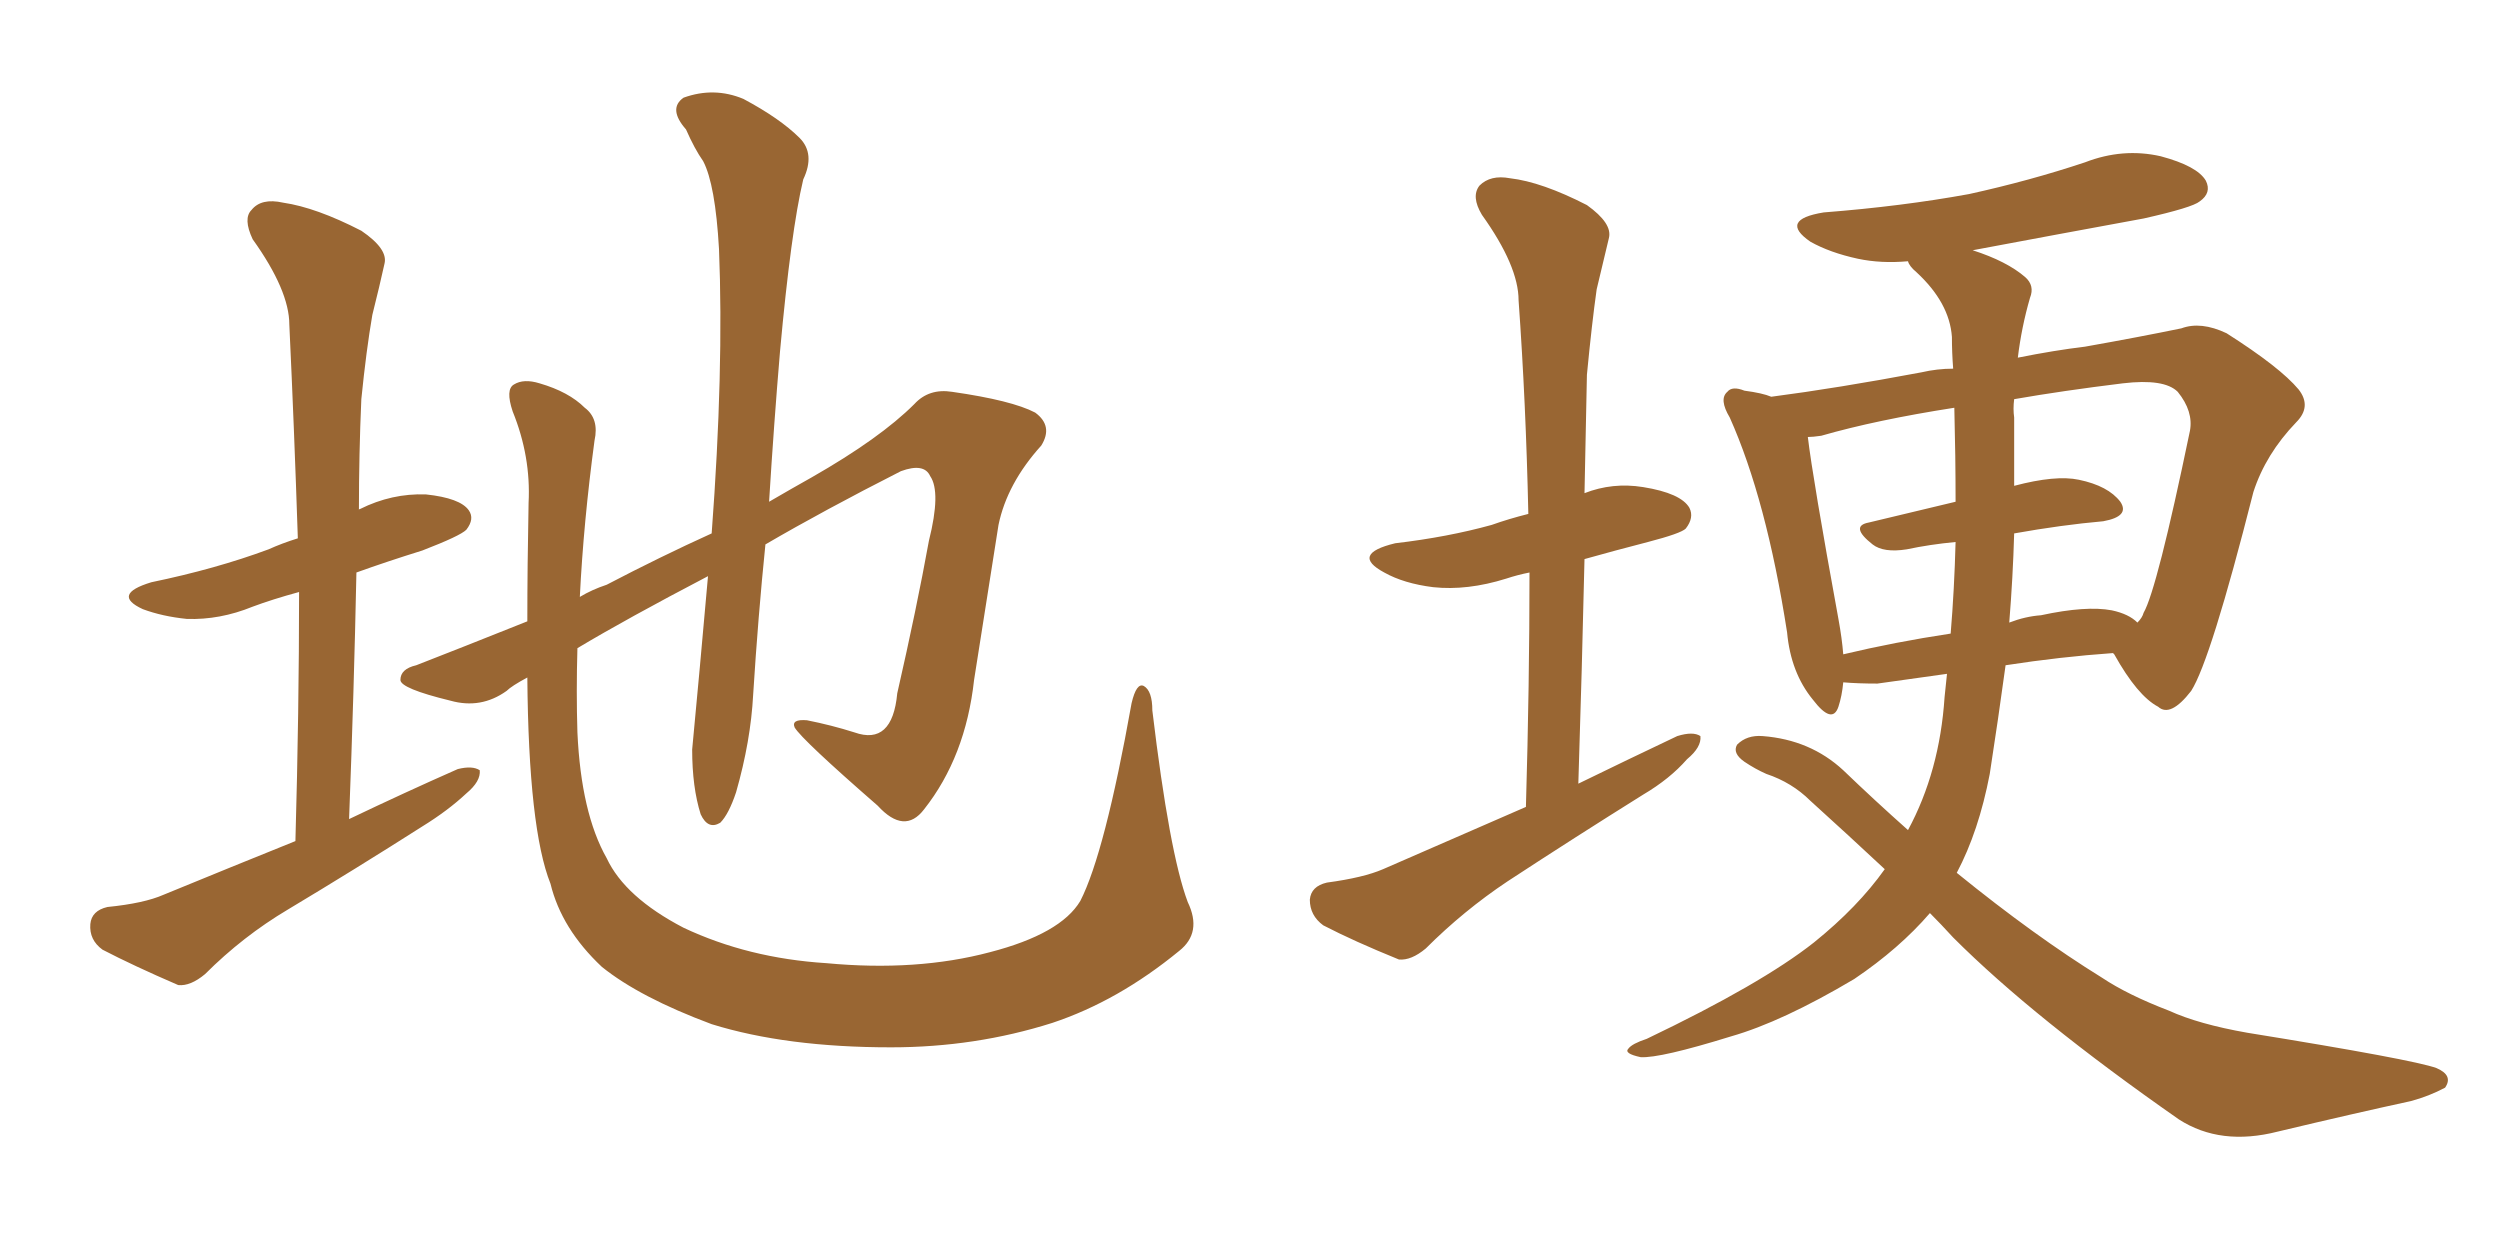 <svg xmlns="http://www.w3.org/2000/svg" xmlns:xlink="http://www.w3.org/1999/xlink" width="300" height="150"><path fill="#996633" padding="10" d="M35.45 100.93L35.45 100.93Q35.89 85.25 35.89 71.04L35.89 71.04Q32.67 71.92 30.32 72.80L30.32 72.80Q26.37 74.41 22.41 74.27L22.41 74.27Q19.48 73.97 17.14 73.10L17.14 73.10Q13.33 71.34 18.16 69.87L18.16 69.87Q25.93 68.26 32.23 65.92L32.23 65.92Q33.84 65.19 35.74 64.60L35.74 64.60Q35.30 51.27 34.72 38.96L34.72 38.96Q34.72 34.86 30.32 28.71L30.32 28.71Q29.15 26.22 30.18 25.20L30.18 25.20Q31.35 23.73 33.98 24.32L33.98 24.32Q37.94 24.90 43.36 27.69L43.36 27.69Q46.58 29.88 46.14 31.64L46.14 31.64Q45.56 34.28 44.68 37.79L44.68 37.79Q43.95 42.04 43.36 47.90L43.36 47.90Q43.07 54.49 43.07 61.23L43.07 61.23Q43.07 61.08 43.21 61.08L43.21 61.08Q47.02 59.18 51.12 59.33L51.12 59.33Q55.22 59.77 56.25 61.23L56.25 61.23Q56.98 62.26 55.96 63.57L55.96 63.57Q55.22 64.31 50.68 66.06L50.68 66.06Q46.44 67.38 42.77 68.70L42.77 68.70Q42.48 82.91 41.89 98.29L41.89 98.29Q48.63 95.07 54.93 92.29L54.93 92.29Q56.69 91.85 57.57 92.43L57.57 92.43Q57.71 93.75 55.96 95.21L55.96 95.21Q53.76 97.27 50.68 99.17L50.68 99.17Q42.63 104.30 34.57 109.13L34.57 109.13Q29.15 112.35 24.61 116.89L24.61 116.89Q22.85 118.36 21.39 118.21L21.39 118.21Q15.97 115.87 12.30 113.96L12.30 113.96Q10.69 112.79 10.84 110.89L10.84 110.89Q10.99 109.28 12.89 108.84L12.89 108.84Q17.29 108.40 19.63 107.37L19.63 107.37Q27.83 104.00 35.45 100.93ZM142.53 108.25L142.53 108.25L142.53 108.25Q144.29 111.91 141.50 114.11L141.50 114.11Q134.18 120.12 126.27 122.75L126.27 122.75Q117.04 125.68 106.93 125.68L106.93 125.68Q94.34 125.68 85.40 122.90L85.40 122.90Q76.76 119.68 72.22 116.02L72.22 116.02Q67.38 111.47 66.06 106.05L66.06 106.05Q63.43 99.46 63.28 81.30L63.28 81.30Q61.38 82.32 60.79 82.91L60.79 82.91Q57.71 85.11 54.05 84.08L54.05 84.08Q48.05 82.62 48.05 81.59L48.05 81.59Q48.05 80.27 49.95 79.83L49.95 79.83Q55.22 77.78 63.28 74.56L63.28 74.56Q63.28 67.97 63.43 60.35L63.43 60.35Q63.72 54.79 61.52 49.37L61.52 49.37Q60.64 46.73 61.67 46.14L61.67 46.14Q62.84 45.41 64.75 46.00L64.75 46.00Q68.26 47.02 70.17 48.93L70.17 48.93Q71.92 50.24 71.34 52.88L71.34 52.88Q70.02 62.70 69.58 71.63L69.58 71.63Q71.04 70.75 72.80 70.17L72.80 70.17Q79.25 66.80 85.40 64.01L85.40 64.01Q86.87 44.38 86.28 29.88L86.28 29.88Q85.84 22.12 84.38 19.34L84.38 19.34Q83.35 17.87 82.32 15.53L82.32 15.53Q80.13 13.04 82.03 11.72L82.03 11.72Q85.69 10.40 89.21 11.87L89.21 11.87Q93.60 14.21 95.95 16.55L95.95 16.55Q97.85 18.46 96.39 21.53L96.39 21.53Q94.92 27.69 93.60 42.19L93.60 42.19Q92.87 50.83 92.29 60.21L92.29 60.21Q95.07 58.59 97.41 57.28L97.41 57.28Q105.62 52.59 109.72 48.49L109.72 48.49Q111.47 46.58 114.26 47.02L114.26 47.02Q121.44 48.05 124.22 49.51L124.22 49.51Q126.42 51.12 124.95 53.47L124.95 53.47Q120.85 58.01 119.82 62.99L119.82 62.99Q118.36 72.36 116.89 81.59L116.89 81.59Q115.87 90.82 110.89 97.12L110.89 97.12Q108.54 100.20 105.32 96.68L105.32 96.68Q96.24 88.77 95.36 87.30L95.36 87.30Q94.92 86.28 96.83 86.43L96.83 86.43Q99.76 87.01 102.54 87.89L102.54 87.89Q107.08 89.50 107.67 83.20L107.67 83.20Q110.01 72.95 111.47 64.89L111.47 64.89Q112.94 59.03 111.62 57.13L111.62 57.13Q110.89 55.52 108.11 56.54L108.11 56.54Q98.88 61.23 91.85 65.33L91.85 65.33Q90.97 73.97 90.38 83.35L90.38 83.35Q90.09 88.92 88.33 95.07L88.33 95.07Q87.45 97.71 86.43 98.73L86.43 98.73Q84.96 99.61 84.08 97.71L84.08 97.71Q83.06 94.48 83.06 89.94L83.06 89.94Q83.94 80.71 84.96 69.14L84.96 69.14Q75.15 74.27 69.29 77.78L69.29 77.78Q69.14 83.06 69.29 87.89L69.29 87.89Q69.73 97.56 72.80 102.98L72.80 102.98Q75 107.67 82.03 111.33L82.03 111.33Q89.79 114.99 99.17 115.58L99.17 115.58Q110.01 116.60 118.80 114.26L118.80 114.26Q127.29 112.06 129.64 108.11L129.64 108.11Q132.57 102.39 135.79 84.38L135.79 84.38Q136.38 81.88 137.26 82.32L137.26 82.32Q138.28 82.91 138.28 85.25L138.28 85.25Q140.33 102.39 142.53 108.25ZM226.17 104.30L226.17 104.30Q221.78 100.20 217.24 96.09L217.24 96.09Q215.04 93.90 211.96 92.87L211.96 92.87Q210.64 92.29 209.33 91.41L209.33 91.41Q207.86 90.38 208.45 89.36L208.45 89.36Q209.62 88.18 211.52 88.33L211.52 88.33Q217.24 88.77 221.19 92.43L221.19 92.43Q225 96.09 228.96 99.61L228.96 99.61Q232.76 92.58 233.35 83.64L233.35 83.64Q233.50 82.18 233.64 80.86L233.64 80.86Q229.39 81.45 225.29 82.03L225.29 82.03Q222.95 82.03 221.19 81.88L221.19 81.88Q221.04 83.50 220.61 84.81L220.61 84.81Q219.87 87.01 217.53 83.94L217.53 83.94Q214.89 80.71 214.45 75.88L214.45 75.88Q211.96 59.91 207.57 50.10L207.57 50.10Q206.25 47.90 207.28 47.02L207.28 47.02Q207.86 46.29 209.33 46.88L209.33 46.88Q211.52 47.17 212.55 47.61L212.55 47.61Q220.46 46.58 230.57 44.68L230.57 44.68Q232.47 44.24 234.38 44.24L234.38 44.24Q234.23 42.33 234.23 40.43L234.23 40.43Q233.94 36.33 229.98 32.67L229.98 32.67Q229.10 31.93 228.96 31.35L228.96 31.35Q225.73 31.64 222.95 31.05L222.95 31.05Q219.58 30.32 217.24 29.00L217.24 29.00Q213.43 26.37 218.85 25.49L218.85 25.49Q228.22 24.76 236.28 23.29L236.28 23.29Q243.60 21.68 250.20 19.48L250.20 19.48Q254.74 17.72 259.28 18.75L259.28 18.75Q263.67 19.92 264.70 21.68L264.70 21.68Q265.43 23.14 263.96 24.17L263.96 24.17Q263.09 24.90 257.23 26.22L257.23 26.22Q246.83 28.13 236.72 30.03L236.72 30.03Q240.82 31.35 243.02 33.25L243.02 33.25Q244.19 34.28 243.60 35.74L243.60 35.74Q242.58 39.26 242.14 42.92L242.14 42.92Q246.53 42.04 250.20 41.60L250.20 41.60Q256.79 40.43 261.77 39.40L261.77 39.40Q264.11 38.53 267.19 39.99L267.19 39.99Q273.63 44.09 275.83 46.73L275.83 46.73Q277.44 48.78 275.54 50.68L275.54 50.68Q271.88 54.49 270.41 59.03L270.41 59.03L270.41 59.03Q265.28 79.25 262.94 82.91L262.94 82.91Q260.45 86.13 258.98 84.81L258.98 84.81Q256.49 83.50 253.71 78.52L253.71 78.52Q253.56 78.37 253.56 78.37L253.56 78.37Q247.27 78.81 240.67 79.83L240.67 79.83Q239.79 86.28 238.77 92.87L238.77 92.87Q237.45 99.76 234.81 104.74L234.81 104.74Q244.19 112.35 252.25 117.33L252.25 117.33Q255.32 119.38 260.30 121.29L260.30 121.29Q263.82 122.90 269.68 123.93L269.68 123.93Q289.60 127.15 292.38 128.17L292.38 128.17Q294.43 129.05 293.41 130.52L293.41 130.52Q291.50 131.54 289.31 132.13L289.31 132.13Q282.57 133.59 273.34 135.79L273.34 135.79Q266.46 137.55 261.47 134.33L261.47 134.33Q244.04 122.17 234.38 112.50L234.38 112.50Q232.91 110.89 231.59 109.57L231.59 109.57Q227.93 113.82 222.51 117.48L222.51 117.48Q213.87 122.61 207.71 124.37L207.71 124.37Q199.22 127.00 196.88 126.86L196.88 126.86Q194.82 126.42 195.41 125.83L195.41 125.83Q195.85 125.24 197.61 124.66L197.61 124.66Q211.38 118.07 217.68 113.09L217.68 113.09Q222.95 108.84 226.17 104.30ZM234.67 60.21L234.67 60.21Q234.67 54.79 234.52 48.93L234.52 48.93Q225.15 50.39 218.55 52.29L218.55 52.29Q217.53 52.44 216.94 52.44L216.94 52.44Q217.53 57.42 220.61 74.27L220.61 74.27Q221.04 76.61 221.19 78.52L221.19 78.52Q227.34 77.05 234.08 76.03L234.08 76.03Q234.52 70.75 234.67 65.04L234.67 65.04Q231.59 65.33 228.81 65.92L228.81 65.92Q226.03 66.36 224.71 65.33L224.71 65.33Q221.92 63.13 224.27 62.70L224.27 62.70Q229.25 61.52 234.67 60.21ZM241.70 64.01L241.70 64.01Q241.55 69.29 241.11 74.71L241.11 74.71Q243.02 73.97 244.92 73.83L244.92 73.83Q250.34 72.66 253.42 73.24L253.42 73.24Q255.47 73.68 256.49 74.71L256.49 74.71Q257.08 74.12 257.23 73.54L257.23 73.54Q258.84 70.75 262.79 51.71L262.79 51.71Q263.23 49.37 261.33 47.02L261.33 47.02Q259.72 45.41 254.74 46.00L254.74 46.00Q247.56 46.88 241.70 47.90L241.70 47.90Q241.55 49.07 241.70 50.10L241.70 50.10Q241.70 53.76 241.70 58.30L241.70 58.30Q246.68 56.98 249.46 57.57L249.46 57.57Q252.98 58.30 254.44 60.21L254.44 60.21Q255.62 61.96 252.39 62.55L252.39 62.55Q247.41 62.99 241.70 64.01ZM189.40 94.04L189.40 94.04L189.40 94.04Q195.41 91.11 201.27 88.33L201.27 88.33Q203.17 87.74 204.05 88.33L204.05 88.33Q204.20 89.65 202.44 91.11L202.44 91.11Q200.39 93.46 197.17 95.36L197.17 95.36Q188.96 100.49 180.91 105.76L180.91 105.76Q175.63 109.28 171.09 113.82L171.09 113.82Q169.34 115.28 167.87 115.14L167.87 115.14Q162.45 112.94 158.79 111.04L158.79 111.04Q157.18 109.86 157.18 107.96L157.18 107.96Q157.32 106.35 159.23 105.91L159.23 105.91Q163.62 105.32 165.97 104.30L165.97 104.30Q175.05 100.34 183.11 96.83L183.11 96.83Q183.54 82.03 183.54 68.70L183.54 68.70Q182.08 68.99 180.76 69.43L180.76 69.43Q176.07 70.90 171.97 70.46L171.97 70.46Q168.46 70.02 166.11 68.70L166.11 68.70Q162.01 66.50 167.43 65.19L167.43 65.19Q173.73 64.45 179.00 62.99L179.00 62.99Q181.05 62.26 183.40 61.67L183.40 61.67Q183.11 48.34 182.23 36.04L182.23 36.04Q182.23 31.93 177.83 25.78L177.83 25.78Q176.51 23.58 177.54 22.27L177.54 22.27Q178.86 20.95 181.20 21.39L181.20 21.39Q185.01 21.83 190.43 24.61L190.43 24.61Q193.51 26.81 193.07 28.56L193.07 28.56Q192.48 31.05 191.60 34.72L191.60 34.72Q191.02 38.82 190.43 44.97L190.43 44.97Q190.28 52.00 190.14 59.18L190.14 59.18Q193.51 57.86 197.17 58.45L197.17 58.45Q201.71 59.18 202.73 60.94L202.73 60.94Q203.32 62.11 202.29 63.43L202.29 63.43Q201.71 64.01 197.75 65.04L197.75 65.04Q193.80 66.06 190.14 67.09L190.14 67.09Q189.84 80.27 189.40 94.04Z"/></svg>